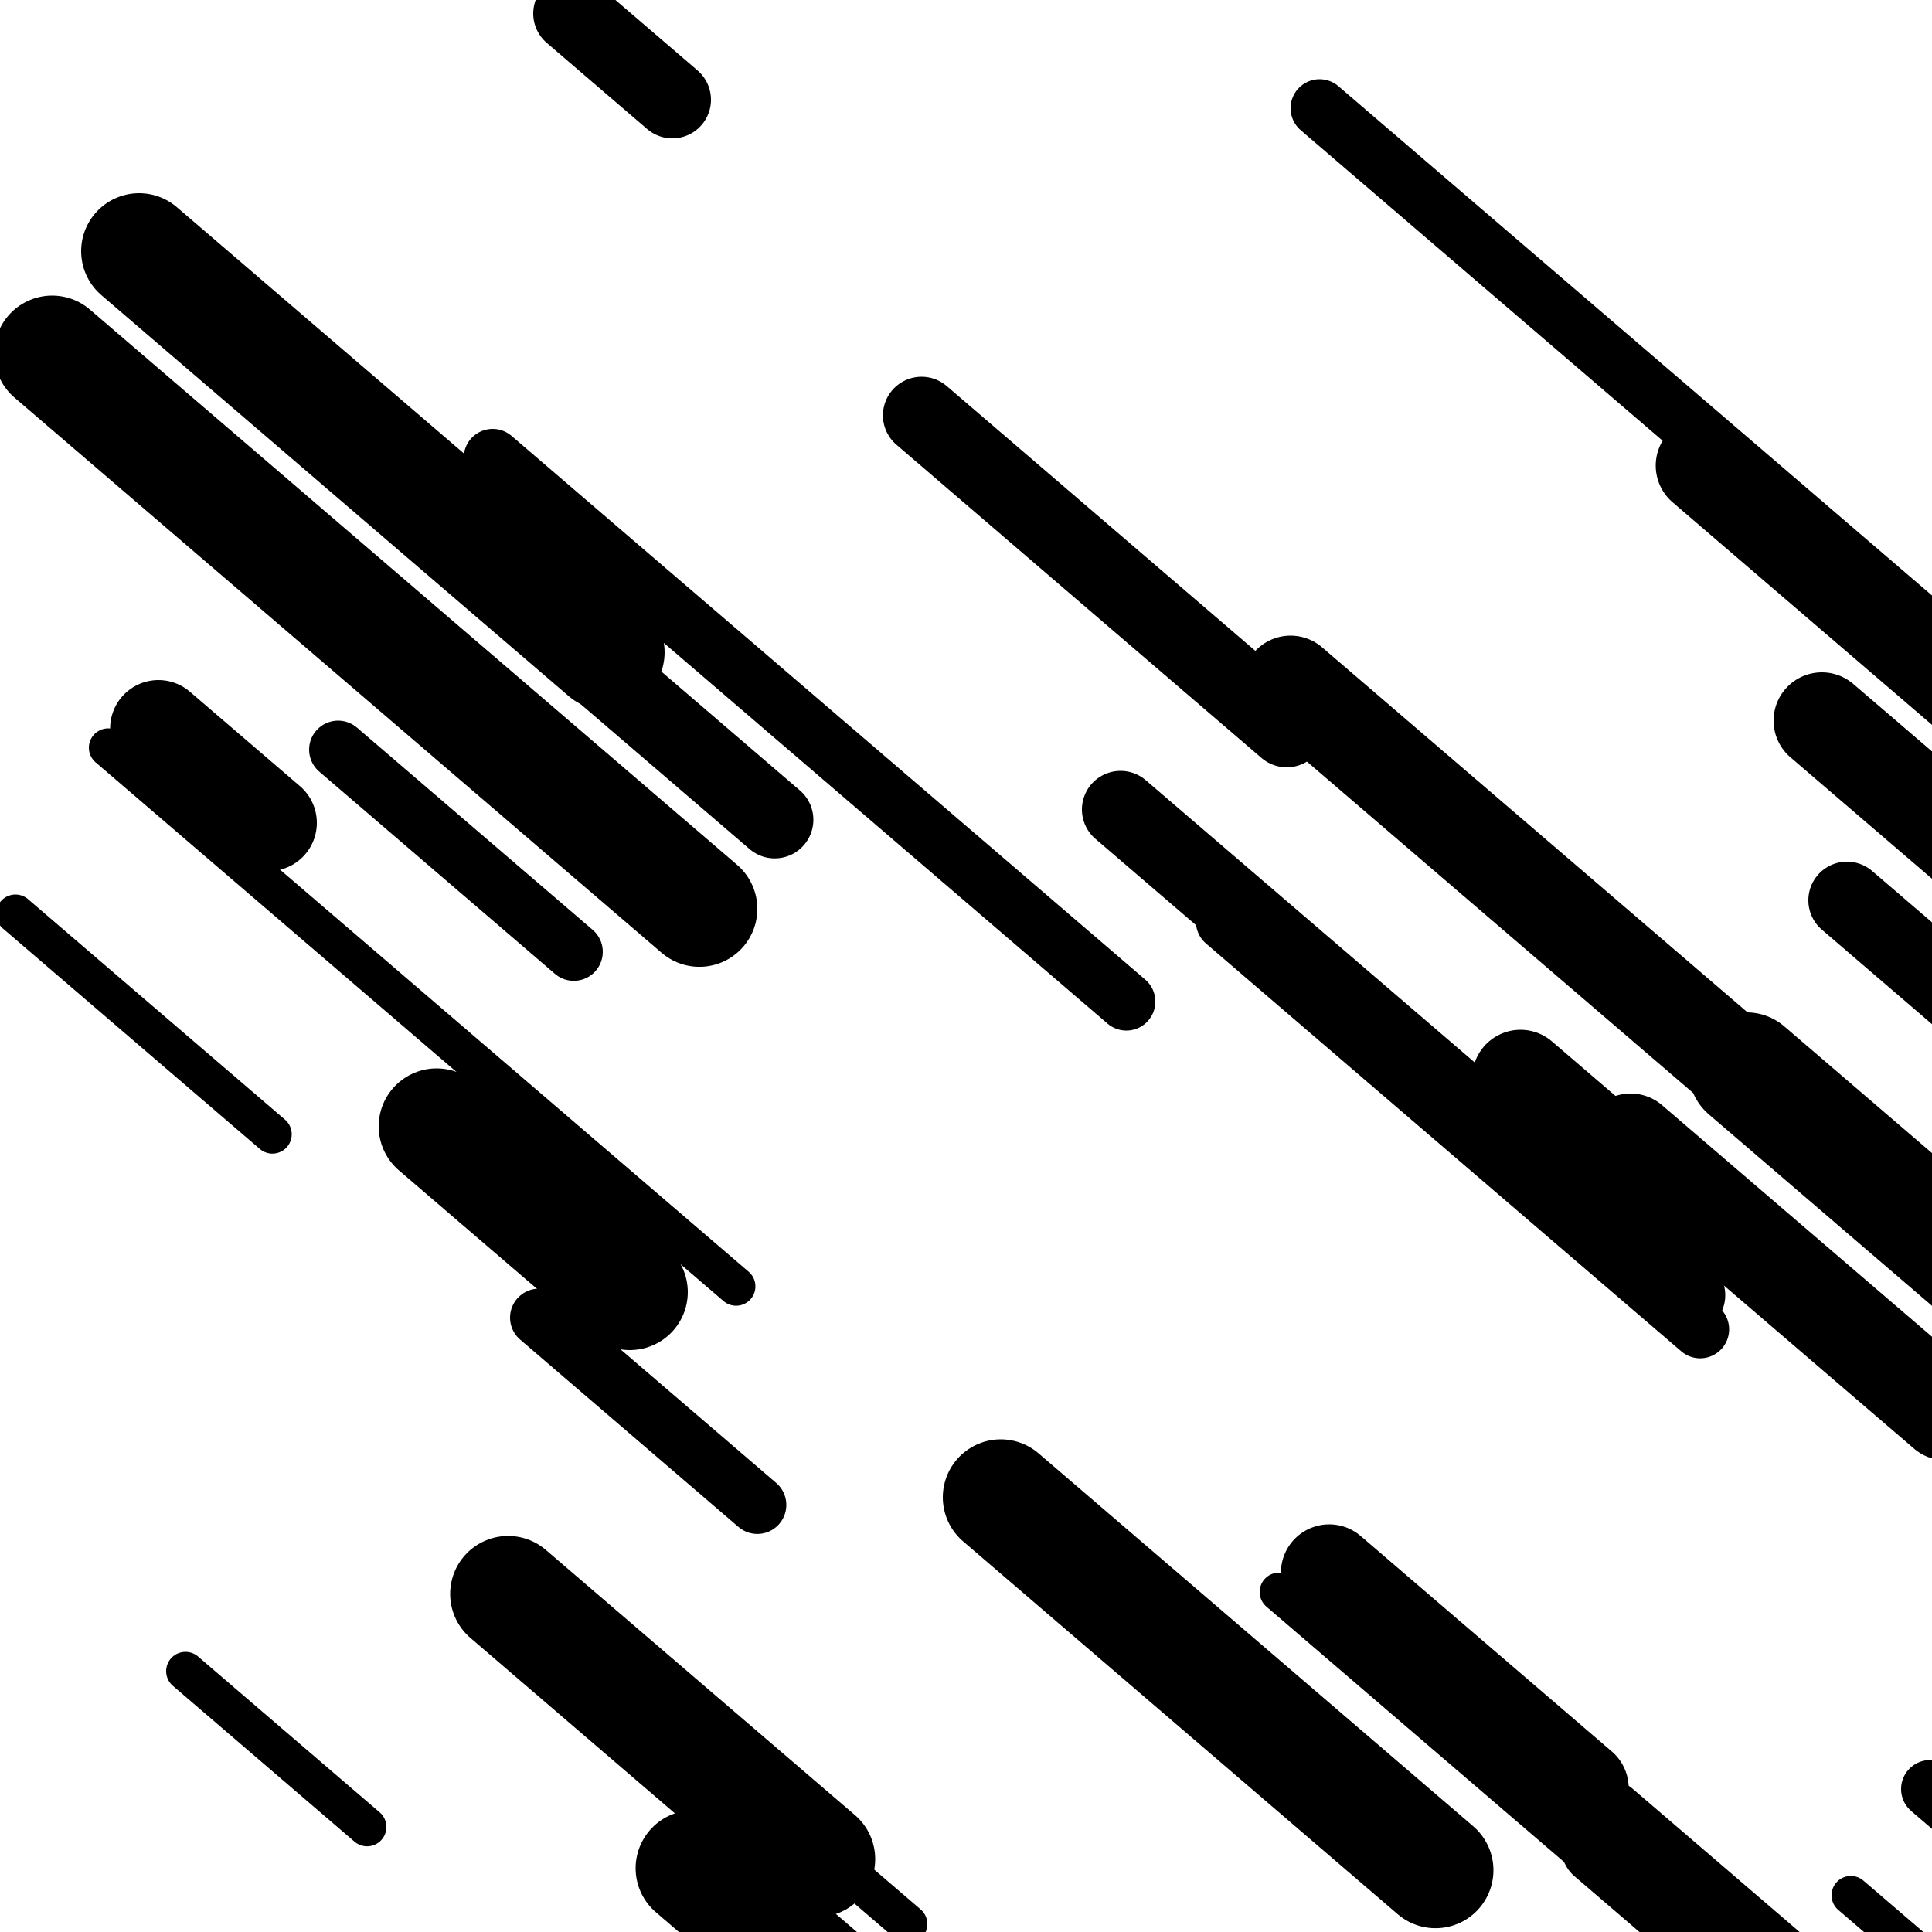 <svg viewBox="0 0 1000 1000" height="1000" width="1000" xmlns="http://www.w3.org/2000/svg">
<rect x="0" y="0" width="1000" height="1000" fill="#ffffff"></rect>
<line opacity="0.8" x1="8" y1="473" x2="141" y2="587.11" stroke="hsl(216, 20%, 70%)" stroke-width="20" stroke-linecap="round" /><line opacity="0.8" x1="967" y1="374" x2="1052" y2="446.927" stroke="hsl(26, 20%, 30%)" stroke-width="20" stroke-linecap="round" /><line opacity="0.8" x1="958" y1="981" x2="1219" y2="1204.93" stroke="hsl(216, 20%, 70%)" stroke-width="20" stroke-linecap="round" /><line opacity="0.8" x1="56" y1="387" x2="381" y2="665.84" stroke="hsl(26, 20%, 30%)" stroke-width="20" stroke-linecap="round" /><line opacity="0.8" x1="96" y1="865" x2="190" y2="945.649" stroke="hsl(176, 20%, 50%)" stroke-width="20" stroke-linecap="round" /><line opacity="0.8" x1="662" y1="824" x2="977" y2="1094.26" stroke="hsl(196, 20%, 60%)" stroke-width="20" stroke-linecap="round" /><line opacity="0.8" x1="420" y1="953" x2="470" y2="995.898" stroke="hsl(196, 20%, 60%)" stroke-width="20" stroke-linecap="round" /><line opacity="0.8" x1="175" y1="388" x2="297" y2="492.672" stroke="hsl(196, 20%, 60%)" stroke-width="30" stroke-linecap="round" /><line opacity="0.8" x1="999" y1="926" x2="1069" y2="986.058" stroke="hsl(216, 20%, 70%)" stroke-width="30" stroke-linecap="round" /><line opacity="0.8" x1="683" y1="56" x2="995" y2="323.687" stroke="hsl(6, 20%, 20%)" stroke-width="30" stroke-linecap="round" /><line opacity="0.8" x1="835" y1="937" x2="1059" y2="1129.185" stroke="hsl(176, 20%, 50%)" stroke-width="30" stroke-linecap="round" /><line opacity="0.8" x1="634" y1="477" x2="880" y2="688.061" stroke="hsl(216, 20%, 70%)" stroke-width="30" stroke-linecap="round" /><line opacity="0.8" x1="279" y1="682" x2="392" y2="778.951" stroke="hsl(196, 20%, 60%)" stroke-width="30" stroke-linecap="round" /><line opacity="0.8" x1="255" y1="237" x2="583" y2="518.414" stroke="hsl(216, 20%, 70%)" stroke-width="30" stroke-linecap="round" /><line opacity="0.8" x1="378" y1="980" x2="554" y2="1131.003" stroke="hsl(26, 20%, 30%)" stroke-width="40" stroke-linecap="round" /><line opacity="0.8" x1="296" y1="7" x2="348" y2="51.614" stroke="hsl(6, 20%, 20%)" stroke-width="40" stroke-linecap="round" /><line opacity="0.8" x1="828" y1="956" x2="919" y2="1034.075" stroke="hsl(6, 20%, 20%)" stroke-width="40" stroke-linecap="round" /><line opacity="0.8" x1="956" y1="466" x2="1253" y2="720.817" stroke="hsl(176, 20%, 50%)" stroke-width="40" stroke-linecap="round" /><line opacity="0.8" x1="477" y1="215" x2="666" y2="377.156" stroke="hsl(6, 20%, 20%)" stroke-width="40" stroke-linecap="round" /><line opacity="0.8" x1="580" y1="419" x2="873" y2="670.385" stroke="hsl(196, 20%, 60%)" stroke-width="40" stroke-linecap="round" /><line opacity="0.8" x1="206" y1="257" x2="401" y2="424.304" stroke="hsl(216, 20%, 70%)" stroke-width="40" stroke-linecap="round" /><line opacity="0.8" x1="82" y1="377" x2="139" y2="425.904" stroke="hsl(26, 20%, 30%)" stroke-width="50" stroke-linecap="round" /><line opacity="0.8" x1="943" y1="373" x2="1071" y2="482.82" stroke="hsl(26, 20%, 30%)" stroke-width="50" stroke-linecap="round" /><line opacity="0.8" x1="668" y1="354" x2="988" y2="628.55" stroke="hsl(26, 20%, 30%)" stroke-width="50" stroke-linecap="round" /><line opacity="0.8" x1="787" y1="558" x2="869" y2="628.354" stroke="hsl(216, 20%, 70%)" stroke-width="50" stroke-linecap="round" /><line opacity="0.8" x1="688" y1="814" x2="818" y2="925.536" stroke="hsl(26, 20%, 30%)" stroke-width="50" stroke-linecap="round" /><line opacity="0.8" x1="882" y1="241" x2="1145" y2="466.646" stroke="hsl(6, 20%, 20%)" stroke-width="50" stroke-linecap="round" /><line opacity="0.8" x1="844" y1="591" x2="1007" y2="730.849" stroke="hsl(216, 20%, 70%)" stroke-width="50" stroke-linecap="round" /><line opacity="0.8" x1="904" y1="554" x2="1021" y2="654.382" stroke="hsl(176, 20%, 50%)" stroke-width="60" stroke-linecap="round" /><line opacity="0.8" x1="226" y1="583" x2="326" y2="668.797" stroke="hsl(196, 20%, 60%)" stroke-width="60" stroke-linecap="round" /><line opacity="0.8" x1="359" y1="967" x2="650" y2="1216.669" stroke="hsl(176, 20%, 50%)" stroke-width="60" stroke-linecap="round" /><line opacity="0.8" x1="27" y1="183" x2="362" y2="470.42" stroke="hsl(176, 20%, 50%)" stroke-width="60" stroke-linecap="round" /><line opacity="0.8" x1="263" y1="825" x2="423" y2="962.275" stroke="hsl(176, 20%, 50%)" stroke-width="60" stroke-linecap="round" /><line opacity="0.8" x1="72" y1="130" x2="314" y2="337.629" stroke="hsl(176, 20%, 50%)" stroke-width="60" stroke-linecap="round" /><line opacity="0.8" x1="518" y1="775" x2="743" y2="968.043" stroke="hsl(176, 20%, 50%)" stroke-width="60" stroke-linecap="round" /></svg>